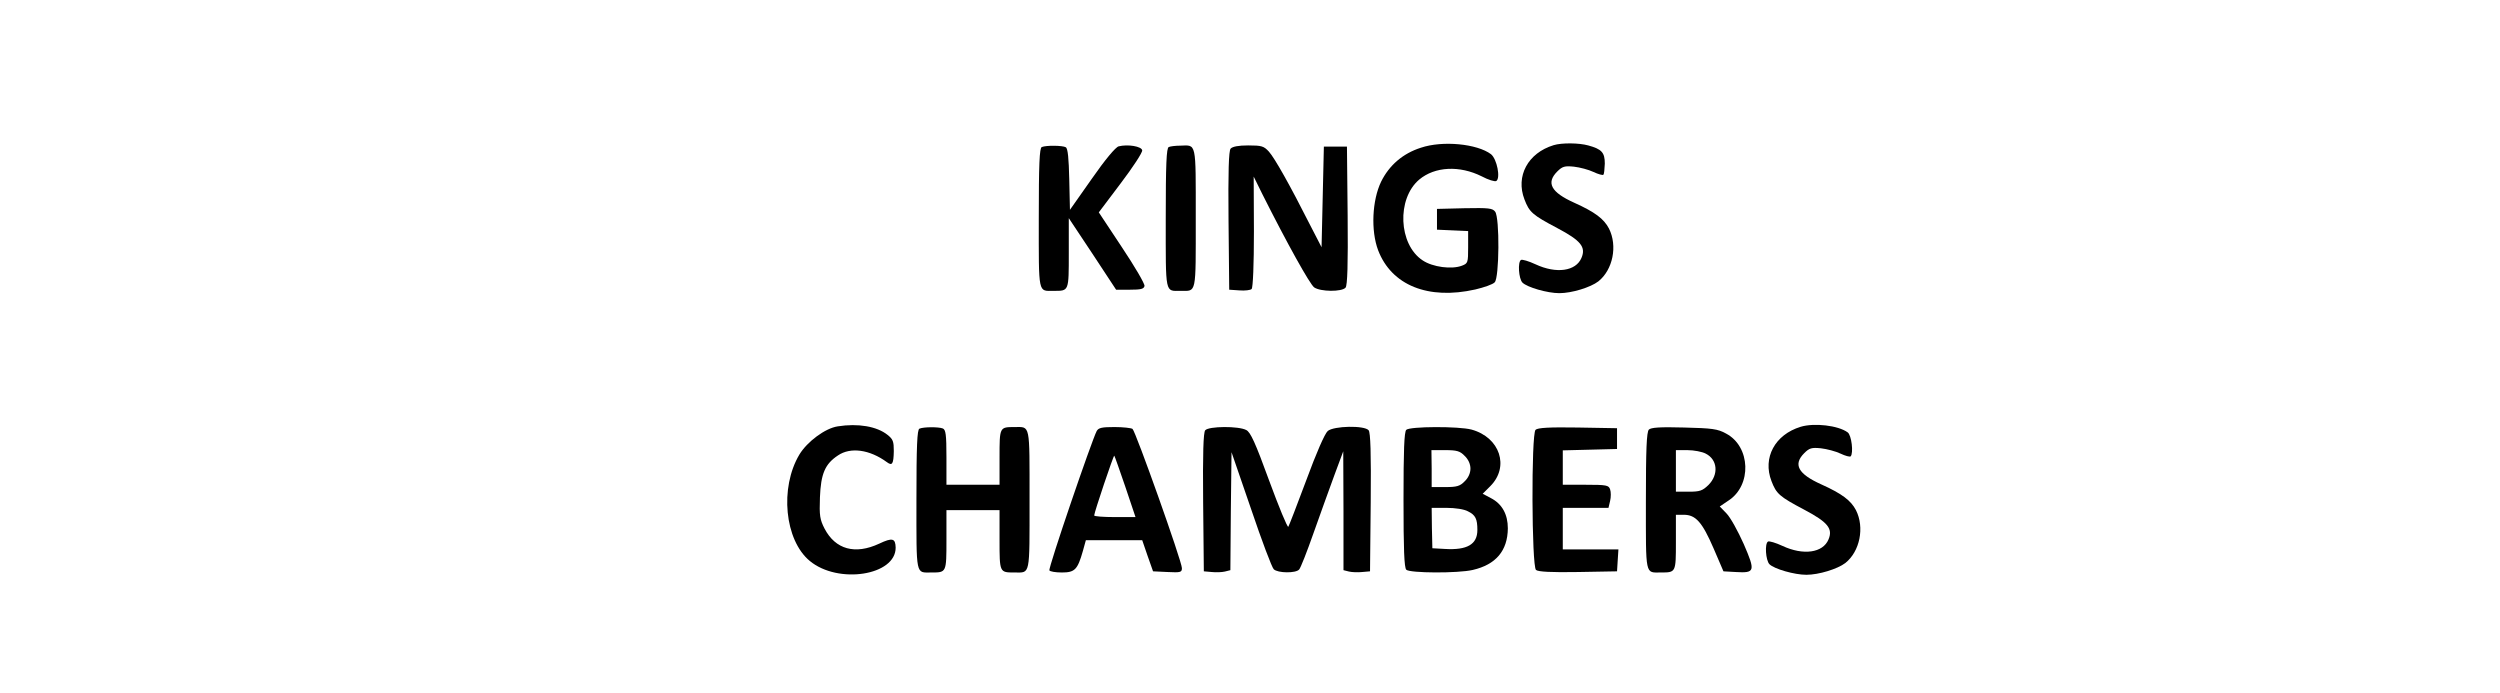 <?xml version="1.0" standalone="no"?>
<!DOCTYPE svg PUBLIC "-//W3C//DTD SVG 20010904//EN"
 "http://www.w3.org/TR/2001/REC-SVG-20010904/DTD/svg10.dtd">
<svg version="1.0" xmlns="http://www.w3.org/2000/svg"
 width="1083pt" height="300pt" viewBox="0 0 1083 300"
 preserveAspectRatio="xMidYMid meet">

<g transform="translate(0,300) scale(0.1,-0.1)"
fill="#000000" stroke="none">
<path d="M6155 2360 c-78 -25 -137 -76 -172 -147 -39 -81 -45 -212 -13 -297
58 -152 217 -216 421 -170 38 9 76 22 84 31 20 19 22 280 2 306 -11 15 -28 17
-132 15 l-120 -3 0 -45 0 -45 68 -3 67 -3 0 -70 c0 -67 -1 -70 -27 -80 -44
-17 -127 -6 -170 23 -105 69 -113 267 -15 350 68 57 175 62 271 14 28 -15 57
-24 63 -20 19 12 3 95 -23 116 -60 45 -209 60 -304 28z"/>
<path d="M6730 2371 c-111 -34 -165 -134 -126 -235 21 -55 34 -67 142 -124
102 -54 125 -82 105 -129 -24 -58 -109 -70 -199 -28 -30 14 -58 22 -63 19 -15
-9 -10 -81 6 -98 21 -21 109 -46 160 -46 54 0 135 25 169 51 63 50 84 154 46
229 -22 42 -60 71 -151 112 -100 45 -122 86 -73 135 22 22 32 25 72 21 26 -3
64 -13 85 -23 21 -10 40 -15 43 -12 3 3 5 24 6 48 0 48 -13 63 -72 79 -40 11
-114 12 -150 1z"/>
<path d="M4513 2363 c-10 -4 -13 -75 -13 -308 0 -335 -4 -315 65 -315 66 0 65
-3 65 164 l0 151 103 -155 102 -155 60 0 c47 0 60 3 63 16 2 9 -42 84 -98 168
l-100 151 95 126 c53 70 95 134 93 143 -3 17 -62 27 -102 17 -13 -3 -59 -58
-116 -140 l-95 -135 -3 132 c-2 90 -6 134 -15 139 -13 8 -85 9 -104 1z"/>
<path d="M5063 2363 c-10 -4 -13 -75 -13 -308 0 -335 -4 -315 65 -315 69 0 65
-19 65 315 0 336 4 316 -68 314 -20 0 -43 -3 -49 -6z"/>
<path d="M5331 2356 c-8 -9 -11 -100 -9 -312 l3 -299 44 -3 c24 -2 48 1 53 6
6 6 10 107 10 249 l-1 238 37 -75 c108 -215 206 -391 225 -405 27 -19 120 -20
136 -1 8 9 11 100 9 312 l-3 299 -50 0 -50 0 -5 -218 -5 -218 -48 93 c-90 178
-155 293 -180 321 -22 24 -31 27 -90 27 -42 0 -68 -5 -76 -14z"/>
<path d="M3629 1153 c-54 -8 -132 -66 -166 -122 -86 -144 -64 -371 45 -461
123 -102 373 -63 372 58 -1 40 -14 44 -71 17 -105 -49 -190 -25 -237 65 -20
39 -23 56 -20 135 4 103 22 145 78 182 54 37 137 26 212 -29 23 -17 29 -9 30
48 0 41 -3 51 -27 70 -46 37 -128 51 -216 37z"/>
<path d="M7800 1151 c-111 -34 -165 -134 -126 -235 21 -55 34 -67 142 -124
102 -54 125 -82 105 -129 -24 -58 -109 -70 -199 -28 -30 14 -58 22 -63 19 -15
-9 -10 -81 6 -98 21 -21 109 -46 160 -46 54 0 135 25 169 51 63 50 84 154 46
229 -22 42 -60 71 -151 112 -100 45 -122 86 -73 135 22 22 32 25 72 21 26 -3
64 -13 85 -23 21 -10 40 -15 44 -12 13 14 4 92 -13 104 -41 30 -145 42 -204
24z"/>
<path d="M3983 1143 c-10 -4 -13 -75 -13 -308 0 -335 -4 -315 65 -315 65 0 65
-1 65 141 l0 129 115 0 115 0 0 -129 c0 -142 0 -141 65 -141 69 0 65 -19 65
315 0 334 4 315 -65 315 -65 0 -65 0 -65 -131 l0 -119 -115 0 -115 0 0 119 c0
99 -3 120 -16 125 -18 7 -83 7 -101 -1z"/>
<path d="M4751 1133 c-22 -42 -211 -595 -205 -604 3 -5 27 -9 54 -9 56 0 68
12 91 93 l13 47 122 0 122 0 23 -67 24 -68 63 -3 c57 -3 62 -1 62 17 0 29
-201 594 -214 603 -6 4 -41 8 -78 8 -54 0 -69 -3 -77 -17z m124 -242 l44 -131
-90 0 c-49 0 -89 3 -89 7 0 13 84 262 87 259 2 -2 23 -62 48 -135z"/>
<path d="M5221 1136 c-8 -9 -11 -100 -9 -312 l3 -299 34 -3 c19 -2 44 -1 57 2
l24 6 2 256 3 255 85 -247 c46 -136 90 -253 98 -260 17 -17 96 -18 110 -1 6 6
34 77 62 157 28 80 69 192 90 250 l39 105 1 -257 0 -258 24 -6 c13 -3 38 -4
57 -2 l34 3 3 299 c2 212 -1 303 -9 312 -18 22 -151 19 -177 -3 -13 -11 -50
-96 -93 -213 -40 -107 -75 -198 -78 -202 -4 -4 -41 86 -83 200 -60 165 -81
210 -99 219 -33 18 -163 17 -178 -1z"/>
<path d="M6092 1138 c-9 -9 -12 -90 -12 -303 0 -213 3 -294 12 -303 15 -15
224 -16 288 -1 100 23 151 83 152 180 0 61 -25 106 -73 131 l-36 19 33 33 c84
84 42 211 -81 245 -56 15 -268 14 -283 -1z m253 -113 c16 -15 25 -36 25 -55 0
-19 -9 -40 -25 -55 -20 -21 -34 -25 -83 -25 l-60 0 0 80 -1 80 60 0 c50 0 64
-4 84 -25z m14 -240 c33 -16 41 -33 41 -81 0 -62 -44 -88 -141 -82 l-54 3 -2
88 -1 87 64 0 c38 0 77 -6 93 -15z"/>
<path d="M6652 1138 c-19 -19 -17 -591 2 -607 9 -8 66 -11 182 -9 l169 3 3 48
3 47 -120 0 -121 0 0 90 0 90 99 0 99 0 7 30 c4 16 4 39 0 50 -6 18 -15 20
-106 20 l-99 0 0 75 0 74 118 3 117 3 0 45 0 45 -170 3 c-124 2 -174 -1 -183
-10z"/>
<path d="M7143 1139 c-10 -10 -13 -86 -13 -310 0 -328 -4 -309 65 -309 65 0
65 0 65 131 l0 119 34 0 c52 0 80 -32 129 -145 l43 -100 53 -3 c84 -5 86 3 35
121 -25 56 -58 116 -75 133 l-29 30 37 25 c103 66 97 235 -10 291 -36 20 -60
23 -182 26 -104 3 -143 0 -152 -9z m246 -104 c52 -26 57 -91 12 -136 -26 -25
-37 -29 -85 -29 l-56 0 0 90 0 90 50 0 c28 0 64 -7 79 -15z"/>
</g>
</svg>
